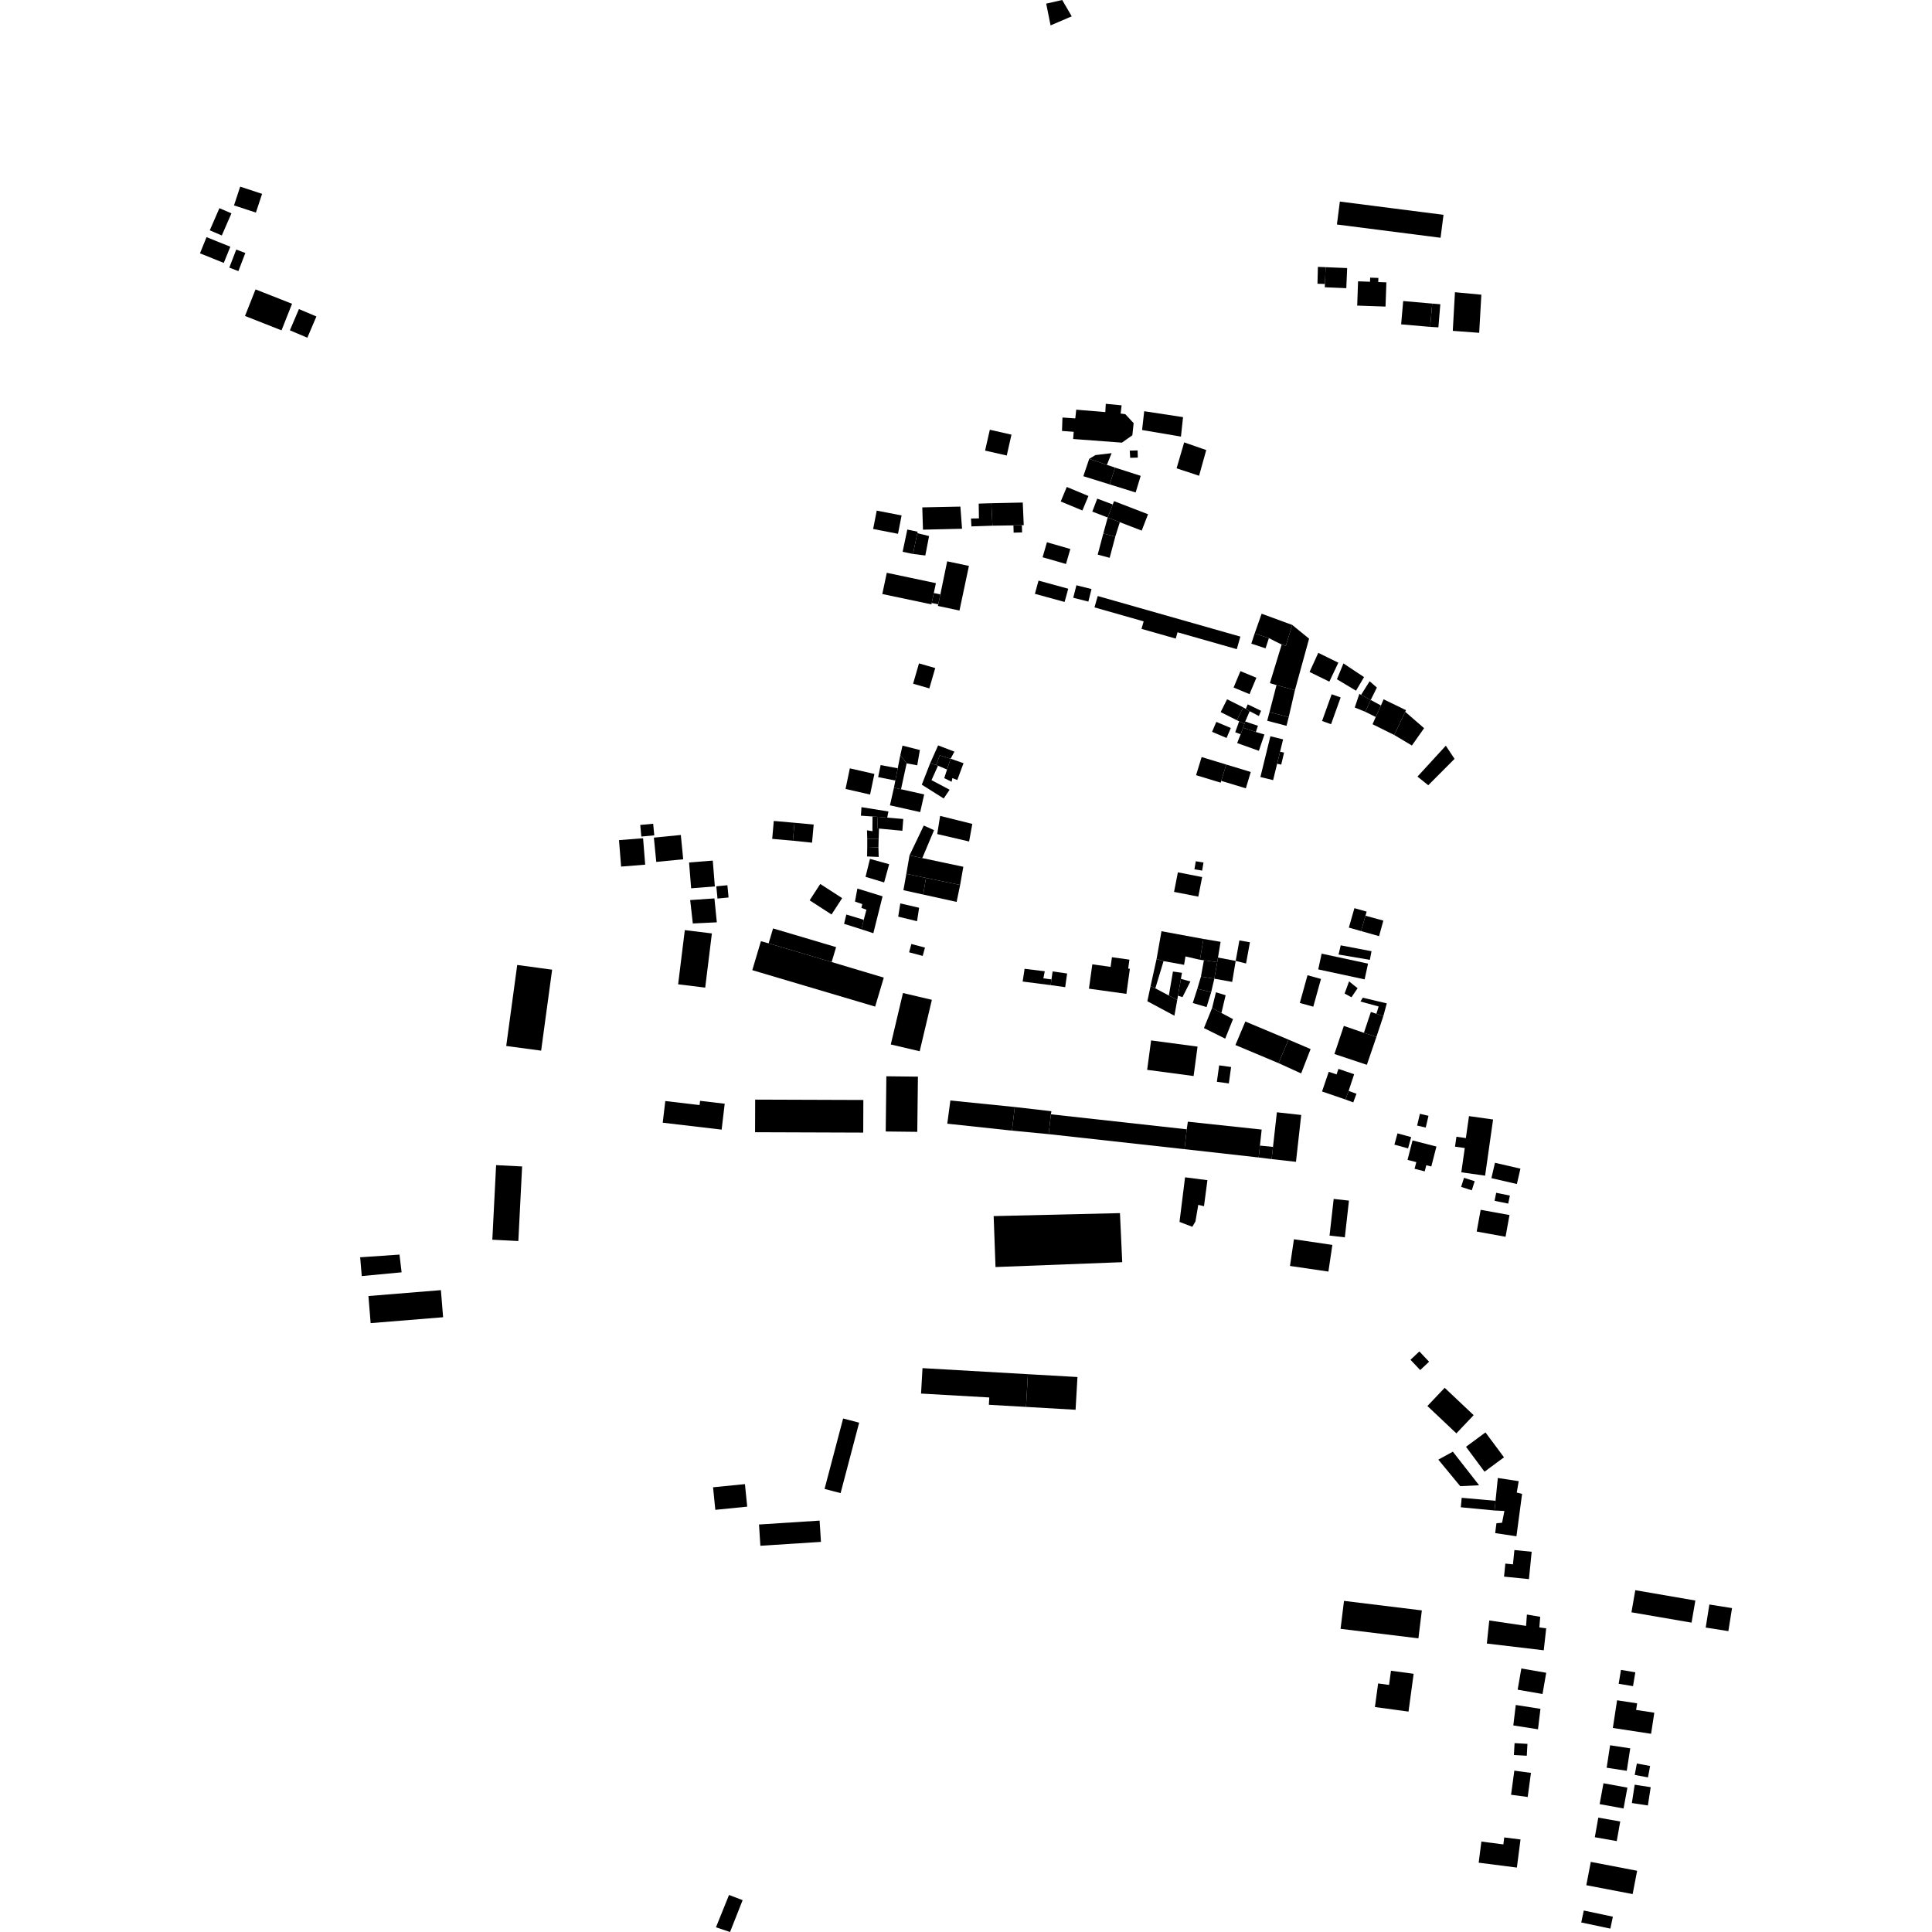 <?xml version="1.0" encoding="utf-8" standalone="no"?>
<!DOCTYPE svg PUBLIC "-//W3C//DTD SVG 1.1//EN"
  "http://www.w3.org/Graphics/SVG/1.1/DTD/svg11.dtd">
<!-- Created with matplotlib (https://matplotlib.org/) -->
<svg height="288pt" version="1.1" viewBox="0 0 288 288" width="288pt" xmlns="http://www.w3.org/2000/svg" xmlns:xlink="http://www.w3.org/1999/xlink">
 <defs>
  <style type="text/css">
*{stroke-linecap:butt;stroke-linejoin:round;}
  </style>
 </defs>
 <g id="figure_1">
  <g id="patch_1">
   <path d="M 0 288 
L 288 288 
L 288 0 
L 0 0 
z
" style="fill:none;opacity:0;"/>
  </g>
  <g id="axes_1">
   <g id="PatchCollection_1">
    <path clip-path="url(#p2453905754)" d="M 163.636 88.849 
L 184.901 94.898 
L 184.366 96.769 
L 182.238 96.162 
L 175.533 94.254 
L 175.264 95.195 
L 170.164 93.743 
L 170.483 92.627 
L 163.151 90.541 
L 163.636 88.849 
"/>
    <path clip-path="url(#p2453905754)" d="M 77.101 143.845 
L 82.305 144.549 
L 80.666 156.62 
L 75.462 155.92 
L 77.101 143.845 
"/>
    <path clip-path="url(#p2453905754)" d="M 134.604 148.028 
L 138.912 149.042 
L 137.096 156.709 
L 132.788 155.696 
L 134.604 148.028 
"/>
    <path clip-path="url(#p2453905754)" d="M 160.432 61.071 
L 164.768 61.429 
L 164.835 60.195 
L 167.197 60.422 
L 167.052 61.648 
L 167.748 61.74 
L 168.991 63.082 
L 168.797 64.887 
L 167.242 65.984 
L 159.973 65.441 
L 160.055 64.368 
L 158.308 64.241 
L 158.381 62.238 
L 160.293 62.37 
L 160.432 61.071 
"/>
    <path clip-path="url(#p2453905754)" d="M 137.484 75.635 
L 143.161 75.517 
L 143.411 78.82 
L 137.586 78.956 
L 137.484 75.635 
"/>
    <path clip-path="url(#p2453905754)" d="M 155.955 0.542 
L 158.342 0 
L 159.76 2.436 
L 156.607 3.784 
L 155.955 0.542 
"/>
    <path clip-path="url(#p2453905754)" d="M 106.294 221.707 
L 111.047 221.235 
L 111.385 224.593 
L 106.632 225.069 
L 106.294 221.707 
"/>
    <path clip-path="url(#p2453905754)" d="M 137.299 207.736 
L 137.516 203.946 
L 153.229 204.849 
L 152.948 209.725 
L 147.409 209.41 
L 147.471 208.317 
L 137.299 207.736 
"/>
    <path clip-path="url(#p2453905754)" d="M 125.305 222.578 
L 122.916 221.951 
L 125.684 211.451 
L 128.072 212.077 
L 125.305 222.578 
"/>
    <path clip-path="url(#p2453905754)" d="M 152.948 209.725 
L 153.229 204.849 
L 160.615 205.271 
L 160.334 210.151 
L 152.948 209.725 
"/>
    <path clip-path="url(#p2453905754)" d="M 113.143 227.255 
L 122.177 226.675 
L 122.379 229.846 
L 113.348 230.425 
L 113.143 227.255 
"/>
    <path clip-path="url(#p2453905754)" d="M 102.084 138.65 
L 106.12 139.145 
L 105.124 147.223 
L 101.088 146.729 
L 102.084 138.65 
"/>
    <path clip-path="url(#p2453905754)" d="M 99.174 164.129 
L 104.285 164.731 
L 104.36 164.098 
L 108.031 164.531 
L 107.573 168.391 
L 98.792 167.359 
L 99.174 164.129 
"/>
    <path clip-path="url(#p2453905754)" d="M 113.431 140.301 
L 114.577 140.622 
L 123.973 143.41 
L 131.744 145.733 
L 130.457 150.052 
L 112.143 144.62 
L 113.431 140.301 
"/>
    <path clip-path="url(#p2453905754)" d="M 132.128 160.438 
L 136.834 160.493 
L 136.738 168.722 
L 132.033 168.669 
L 132.128 160.438 
"/>
    <path clip-path="url(#p2453905754)" d="M 112.572 163.917 
L 128.698 163.973 
L 128.68 168.835 
L 112.556 168.779 
L 112.572 163.917 
"/>
    <path clip-path="url(#p2453905754)" d="M 115.241 138.398 
L 124.637 141.186 
L 123.973 143.41 
L 114.577 140.622 
L 115.241 138.398 
"/>
    <path clip-path="url(#p2453905754)" d="M 92.274 125.237 
L 92.588 129.18 
L 96.177 128.894 
L 95.864 124.955 
L 92.274 125.237 
"/>
    <path clip-path="url(#p2453905754)" d="M 97.471 124.864 
L 97.828 128.483 
L 101.844 128.091 
L 101.489 124.468 
L 97.471 124.864 
"/>
    <path clip-path="url(#p2453905754)" d="M 102.719 128.568 
L 103.028 132.417 
L 106.561 132.136 
L 106.252 128.287 
L 102.719 128.568 
"/>
    <path clip-path="url(#p2453905754)" d="M 106.498 133.924 
L 106.856 137.489 
L 103.278 137.661 
L 102.884 134.173 
L 106.498 133.924 
"/>
    <path clip-path="url(#p2453905754)" d="M 95.44 122.975 
L 95.6 124.703 
L 97.531 124.523 
L 97.368 122.795 
L 95.44 122.975 
"/>
    <path clip-path="url(#p2453905754)" d="M 106.779 132.12 
L 106.957 133.945 
L 108.606 133.785 
L 108.43 131.96 
L 106.779 132.12 
"/>
    <path clip-path="url(#p2453905754)" d="M 38.092 43.139 
L 36.524 47.1 
L 41.966 49.244 
L 43.535 45.283 
L 38.092 43.139 
"/>
    <path clip-path="url(#p2453905754)" d="M 44.561 46.075 
L 43.212 49.24 
L 45.816 50.341 
L 47.165 47.175 
L 44.561 46.075 
"/>
    <path clip-path="url(#p2453905754)" d="M 35.806 27.824 
L 34.882 30.616 
L 38.146 31.689 
L 39.07 28.897 
L 35.806 27.824 
"/>
    <path clip-path="url(#p2453905754)" d="M 32.708 31.031 
L 31.273 34.331 
L 33.063 35.104 
L 34.499 31.805 
L 32.708 31.031 
"/>
    <path clip-path="url(#p2453905754)" d="M 30.788 35.351 
L 29.81 37.761 
L 33.356 39.192 
L 34.334 36.782 
L 30.788 35.351 
"/>
    <path clip-path="url(#p2453905754)" d="M 35.218 37.201 
L 34.184 39.895 
L 35.536 40.412 
L 36.57 37.715 
L 35.218 37.201 
"/>
    <path clip-path="url(#p2453905754)" d="M 73.953 173.684 
L 73.391 184.803 
L 77.269 184.999 
L 77.831 173.881 
L 73.953 173.684 
"/>
    <path clip-path="url(#p2453905754)" d="M 53.689 187.422 
L 53.928 190.222 
L 59.866 189.661 
L 59.552 187.02 
L 53.689 187.422 
"/>
    <path clip-path="url(#p2453905754)" d="M 54.921 193.197 
L 55.25 197.237 
L 66.053 196.358 
L 65.724 192.318 
L 54.921 193.197 
"/>
    <path clip-path="url(#p2453905754)" d="M 148.123 181.282 
L 148.4 188.876 
L 167.289 188.151 
L 166.95 180.838 
L 148.123 181.282 
"/>
    <path clip-path="url(#p2453905754)" d="M 108.674 282.478 
L 110.704 283.252 
L 108.825 288 
L 106.727 287.299 
L 108.674 282.478 
"/>
    <path clip-path="url(#p2453905754)" d="M 200.348 238.64 
L 199.836 242.807 
L 211.44 244.225 
L 211.952 240.061 
L 200.348 238.64 
"/>
    <path clip-path="url(#p2453905754)" d="M 207.35 249.054 
L 210.73 249.509 
L 209.964 255.144 
L 204.956 254.465 
L 205.435 250.947 
L 207.064 251.167 
L 207.35 249.054 
"/>
    <path clip-path="url(#p2453905754)" d="M 215.356 206.878 
L 219.675 210.956 
L 217.099 213.669 
L 212.78 209.591 
L 215.356 206.878 
"/>
    <path clip-path="url(#p2453905754)" d="M 211.582 201.458 
L 213.03 202.99 
L 211.706 204.232 
L 210.26 202.7 
L 211.582 201.458 
"/>
    <path clip-path="url(#p2453905754)" d="M 221.437 213.527 
L 224.197 217.238 
L 221.295 219.386 
L 218.534 215.671 
L 221.437 213.527 
"/>
    <path clip-path="url(#p2453905754)" d="M 223.279 220.319 
L 226.392 220.797 
L 226.1 222.491 
L 226.894 222.694 
L 226.054 229.012 
L 222.884 228.538 
L 223.069 227.069 
L 223.912 226.992 
L 224.259 225.24 
L 222.792 225.166 
L 222.937 223.719 
L 223.279 220.319 
"/>
    <path clip-path="url(#p2453905754)" d="M 216.575 216.4 
L 220.488 221.406 
L 217.674 221.54 
L 214.409 217.584 
L 216.575 216.4 
"/>
    <path clip-path="url(#p2453905754)" d="M 222.937 223.719 
L 217.892 223.276 
L 217.76 224.687 
L 222.792 225.166 
L 222.937 223.719 
"/>
    <path clip-path="url(#p2453905754)" d="M 243.77 237.047 
L 243.198 240.343 
L 252.155 241.884 
L 252.725 238.588 
L 243.77 237.047 
"/>
    <path clip-path="url(#p2453905754)" d="M 254.813 239.182 
L 254.267 242.618 
L 257.644 243.15 
L 258.19 239.717 
L 254.813 239.182 
"/>
    <path clip-path="url(#p2453905754)" d="M 230.126 246.006 
L 221.644 245 
L 222.001 241.562 
L 227.49 242.368 
L 227.613 240.676 
L 229.596 241.015 
L 229.469 242.593 
L 230.488 242.736 
L 230.126 246.006 
"/>
    <path clip-path="url(#p2453905754)" d="M 225.749 231.062 
L 228.324 231.32 
L 227.916 235.397 
L 224.203 235.025 
L 224.398 233.083 
L 225.536 233.196 
L 225.749 231.062 
"/>
    <path clip-path="url(#p2453905754)" d="M 241.055 253.459 
L 240.424 257.585 
L 246.124 258.453 
L 246.605 255.311 
L 243.894 254.898 
L 244.043 253.914 
L 241.055 253.459 
"/>
    <path clip-path="url(#p2453905754)" d="M 226.783 248.717 
L 226.233 251.881 
L 229.941 252.521 
L 230.491 249.357 
L 226.783 248.717 
"/>
    <path clip-path="url(#p2453905754)" d="M 225.953 254.158 
L 225.587 257.207 
L 229.266 257.781 
L 229.634 254.732 
L 225.953 254.158 
"/>
    <path clip-path="url(#p2453905754)" d="M 226.66 274.209 
L 226.119 278.397 
L 220.423 277.667 
L 220.828 274.52 
L 224.101 274.941 
L 224.235 273.9 
L 226.66 274.209 
"/>
    <path clip-path="url(#p2453905754)" d="M 225.738 263.947 
L 225.252 267.543 
L 227.731 267.875 
L 228.216 264.282 
L 225.738 263.947 
"/>
    <path clip-path="url(#p2453905754)" d="M 225.775 259.847 
L 225.674 261.616 
L 227.596 261.724 
L 227.696 259.955 
L 225.775 259.847 
"/>
    <path clip-path="url(#p2453905754)" d="M 237.138 277.548 
L 236.468 281.024 
L 243.375 282.349 
L 244.044 278.873 
L 237.138 277.548 
"/>
    <path clip-path="url(#p2453905754)" d="M 240.015 260.165 
L 239.5 263.51 
L 242.499 263.971 
L 243.017 260.623 
L 240.015 260.165 
"/>
    <path clip-path="url(#p2453905754)" d="M 239.027 265.826 
L 238.455 268.937 
L 242.02 269.588 
L 242.593 266.48 
L 239.027 265.826 
"/>
    <path clip-path="url(#p2453905754)" d="M 238.256 270.95 
L 237.737 273.872 
L 241.006 274.45 
L 241.525 271.525 
L 238.256 270.95 
"/>
    <path clip-path="url(#p2453905754)" d="M 236.092 284.798 
L 235.713 286.578 
L 240.052 287.496 
L 240.43 285.717 
L 236.092 284.798 
"/>
    <path clip-path="url(#p2453905754)" d="M 241.637 248.93 
L 241.292 250.998 
L 243.431 251.352 
L 243.775 249.288 
L 241.637 248.93 
"/>
    <path clip-path="url(#p2453905754)" d="M 243.68 266.044 
L 243.259 268.775 
L 245.646 269.139 
L 246.067 266.412 
L 243.68 266.044 
"/>
    <path clip-path="url(#p2453905754)" d="M 244.003 262.886 
L 243.684 264.583 
L 245.661 264.952 
L 245.98 263.251 
L 244.003 262.886 
"/>
    <path clip-path="url(#p2453905754)" d="M 120.691 134.21 
L 123.955 136.32 
L 125.54 133.883 
L 122.276 131.773 
L 120.691 134.21 
"/>
    <path clip-path="url(#p2453905754)" d="M 126.16 136.327 
L 125.826 137.713 
L 128.418 138.531 
L 128.754 137.112 
L 126.16 136.327 
"/>
    <path clip-path="url(#p2453905754)" d="M 128.754 137.112 
L 129.16 135.614 
L 128.407 135.336 
L 128.54 134.775 
L 127.45 134.395 
L 127.807 132.455 
L 131.564 133.614 
L 130.187 139.114 
L 128.418 138.531 
L 128.754 137.112 
"/>
    <path clip-path="url(#p2453905754)" d="M 135.858 140.718 
L 135.518 141.957 
L 137.546 142.495 
L 137.884 141.257 
L 135.858 140.718 
"/>
    <path clip-path="url(#p2453905754)" d="M 115.347 122.377 
L 115.111 125.05 
L 118.197 125.321 
L 118.433 122.649 
L 115.347 122.377 
"/>
    <path clip-path="url(#p2453905754)" d="M 118.433 122.649 
L 121.294 122.916 
L 121.048 125.619 
L 118.197 125.321 
L 118.433 122.649 
"/>
    <path clip-path="url(#p2453905754)" d="M 129.684 128.035 
L 132.547 128.827 
L 131.795 131.543 
L 129.024 130.706 
L 129.684 128.035 
"/>
    <path clip-path="url(#p2453905754)" d="M 140.142 121.625 
L 144.941 122.82 
L 144.462 125.439 
L 139.712 124.333 
L 140.142 121.625 
"/>
    <path clip-path="url(#p2453905754)" d="M 135.581 127.508 
L 135.106 130.264 
L 138.035 130.869 
L 143.126 131.918 
L 143.602 129.209 
L 137.485 127.913 
L 135.581 127.508 
"/>
    <path clip-path="url(#p2453905754)" d="M 135.581 127.508 
L 137.706 123.062 
L 139.238 123.752 
L 137.485 127.913 
L 135.581 127.508 
"/>
    <path clip-path="url(#p2453905754)" d="M 135.106 130.264 
L 134.67 132.7 
L 137.619 133.348 
L 138.035 130.869 
L 135.106 130.264 
"/>
    <path clip-path="url(#p2453905754)" d="M 137.619 133.348 
L 142.601 134.447 
L 143.126 131.918 
L 138.035 130.869 
L 137.619 133.348 
"/>
    <path clip-path="url(#p2453905754)" d="M 130.853 121.765 
L 132.256 121.885 
L 134.649 122.085 
L 134.514 123.841 
L 131.031 123.513 
L 130.779 123.49 
L 130.853 121.765 
"/>
    <path clip-path="url(#p2453905754)" d="M 132.256 121.885 
L 132.437 120.967 
L 128.42 120.321 
L 128.333 121.593 
L 130.066 121.713 
L 130.853 121.765 
L 132.256 121.885 
"/>
    <path clip-path="url(#p2453905754)" d="M 126.686 114.537 
L 126.043 117.606 
L 129.701 118.443 
L 130.344 115.373 
L 126.686 114.537 
"/>
    <path clip-path="url(#p2453905754)" d="M 133.258 117.416 
L 132.664 120.047 
L 137.172 121.059 
L 137.766 118.424 
L 134.315 117.652 
L 133.258 117.416 
"/>
    <path clip-path="url(#p2453905754)" d="M 133.258 117.416 
L 133.465 116.356 
L 133.824 114.526 
L 134.206 112.578 
L 135.149 113.792 
L 134.315 117.652 
L 133.258 117.416 
"/>
    <path clip-path="url(#p2453905754)" d="M 133.824 114.526 
L 131.277 114.049 
L 130.904 115.842 
L 133.465 116.356 
L 133.824 114.526 
"/>
    <path clip-path="url(#p2453905754)" d="M 134.206 112.578 
L 134.533 111.149 
L 137.125 111.804 
L 136.733 114.081 
L 135.149 113.792 
L 134.206 112.578 
"/>
    <path clip-path="url(#p2453905754)" d="M 141.705 113.099 
L 141.176 114.711 
L 140.755 115.995 
L 141.86 116.539 
L 141.965 115.992 
L 142.7 116.274 
L 143.632 113.771 
L 141.705 113.099 
"/>
    <path clip-path="url(#p2453905754)" d="M 141.705 113.099 
L 140.086 112.599 
L 139.55 114.034 
L 139.824 114.147 
L 141.176 114.711 
L 141.705 113.099 
"/>
    <path clip-path="url(#p2453905754)" d="M 130.066 121.713 
L 130.052 123.493 
L 130.779 123.49 
L 130.853 121.765 
L 130.066 121.713 
"/>
    <path clip-path="url(#p2453905754)" d="M 130.779 123.49 
L 131.031 123.513 
L 130.974 125.086 
L 129.28 125.028 
L 129.242 123.773 
L 130.063 123.902 
L 130.052 123.493 
L 130.779 123.49 
"/>
    <path clip-path="url(#p2453905754)" d="M 130.974 125.086 
L 130.947 126.325 
L 129.278 126.25 
L 129.28 125.028 
L 130.974 125.086 
"/>
    <path clip-path="url(#p2453905754)" d="M 130.947 126.325 
L 130.985 127.745 
L 129.256 127.671 
L 129.278 126.25 
L 130.947 126.325 
"/>
    <path clip-path="url(#p2453905754)" d="M 134.205 134.67 
L 133.895 136.643 
L 136.703 137.321 
L 137.011 135.318 
L 134.205 134.67 
"/>
    <path clip-path="url(#p2453905754)" d="M 139.55 114.034 
L 138.654 113.783 
L 137.411 116.97 
L 140.676 119.029 
L 141.557 117.726 
L 138.859 116.292 
L 139.824 114.147 
L 139.55 114.034 
"/>
    <path clip-path="url(#p2453905754)" d="M 138.654 113.783 
L 139.844 111.115 
L 142.273 112.046 
L 141.705 113.099 
L 140.086 112.599 
L 139.55 114.034 
L 138.654 113.783 
"/>
    <path clip-path="url(#p2453905754)" d="M 162.831 143.751 
L 162.326 147.38 
L 167.907 148.154 
L 168.429 144.417 
L 168.176 144.38 
L 168.362 143.052 
L 165.757 142.69 
L 165.555 144.129 
L 162.831 143.751 
"/>
    <path clip-path="url(#p2453905754)" d="M 159.074 145.116 
L 158.785 147.155 
L 156.62 146.852 
L 156.742 145.999 
L 156.909 144.809 
L 159.074 145.116 
"/>
    <path clip-path="url(#p2453905754)" d="M 156.742 145.999 
L 155.534 145.844 
L 155.74 144.787 
L 152.737 144.416 
L 152.445 146.315 
L 156.62 146.852 
L 156.742 145.999 
"/>
    <path clip-path="url(#p2453905754)" d="M 171.592 155.094 
L 171.004 159.481 
L 177.928 160.403 
L 178.516 156.016 
L 171.592 155.094 
"/>
    <path clip-path="url(#p2453905754)" d="M 190.342 165.807 
L 189.765 170.967 
L 189.561 172.785 
L 193.188 173.19 
L 193.97 166.208 
L 190.342 165.807 
"/>
    <path clip-path="url(#p2453905754)" d="M 192.296 188.712 
L 192.885 184.734 
L 198.613 185.577 
L 198.024 189.552 
L 192.296 188.712 
"/>
    <path clip-path="url(#p2453905754)" d="M 198.193 184.189 
L 198.81 178.723 
L 201.087 178.976 
L 200.472 184.445 
L 198.193 184.189 
"/>
    <path clip-path="url(#p2453905754)" d="M 176.654 175.499 
L 179.988 175.928 
L 179.477 179.806 
L 178.624 179.605 
L 178.202 182.084 
L 177.736 182.876 
L 175.827 182.149 
L 176.654 175.499 
"/>
    <path clip-path="url(#p2453905754)" d="M 189.561 172.785 
L 187.627 172.543 
L 187.818 170.772 
L 189.765 170.967 
L 189.561 172.785 
"/>
    <path clip-path="url(#p2453905754)" d="M 187.627 172.543 
L 176.573 171.304 
L 176.904 168.344 
L 177.072 167.208 
L 188.074 168.384 
L 187.818 170.772 
L 187.627 172.543 
"/>
    <path clip-path="url(#p2453905754)" d="M 176.573 171.304 
L 156.323 169.065 
L 156.653 166.105 
L 176.904 168.344 
L 176.573 171.304 
"/>
    <path clip-path="url(#p2453905754)" d="M 156.323 169.065 
L 150.849 168.54 
L 151.273 165.02 
L 156.731 165.65 
L 156.653 166.105 
L 156.323 169.065 
"/>
    <path clip-path="url(#p2453905754)" d="M 150.849 168.54 
L 141.21 167.505 
L 141.67 164.048 
L 151.273 165.02 
L 150.849 168.54 
"/>
    <path clip-path="url(#p2453905754)" d="M 181.398 161.258 
L 183.18 161.505 
L 183.519 159.058 
L 181.737 158.811 
L 181.398 161.258 
"/>
    <path clip-path="url(#p2453905754)" d="M 197.075 162.705 
L 200.56 163.899 
L 201.038 162.617 
L 201.859 160.134 
L 199.521 159.338 
L 199.239 160.162 
L 198.076 159.767 
L 197.075 162.705 
"/>
    <path clip-path="url(#p2453905754)" d="M 198.92 157.119 
L 203.756 158.729 
L 205.178 154.577 
L 203.316 153.96 
L 200.325 152.93 
L 198.92 157.119 
"/>
    <path clip-path="url(#p2453905754)" d="M 220.129 183.584 
L 224.429 184.363 
L 225.019 181.124 
L 220.719 180.345 
L 220.129 183.584 
"/>
    <path clip-path="url(#p2453905754)" d="M 222.321 175.624 
L 226.117 176.501 
L 226.649 174.21 
L 222.853 173.334 
L 222.321 175.624 
"/>
    <path clip-path="url(#p2453905754)" d="M 218.98 166.376 
L 222.571 166.882 
L 221.382 175.254 
L 217.835 174.754 
L 218.35 171.134 
L 216.896 170.928 
L 217.108 169.452 
L 218.515 169.649 
L 218.98 166.376 
"/>
    <path clip-path="url(#p2453905754)" d="M 211.25 167.786 
L 212.531 168.084 
L 212.942 166.333 
L 211.66 166.033 
L 211.25 167.786 
"/>
    <path clip-path="url(#p2453905754)" d="M 207.86 170.629 
L 208.323 168.948 
L 210.36 169.506 
L 209.897 171.187 
L 207.86 170.629 
"/>
    <path clip-path="url(#p2453905754)" d="M 210.564 170.001 
L 209.818 172.902 
L 211.126 173.235 
L 210.869 174.229 
L 212.378 174.614 
L 212.614 173.698 
L 213.361 173.889 
L 214.126 170.914 
L 210.564 170.001 
"/>
    <path clip-path="url(#p2453905754)" d="M 222.79 179.003 
L 223.036 177.807 
L 225.074 178.225 
L 224.827 179.42 
L 222.79 179.003 
"/>
    <path clip-path="url(#p2453905754)" d="M 217.807 176.93 
L 219.397 177.437 
L 219.83 176.079 
L 218.238 175.575 
L 217.807 176.93 
"/>
    <path clip-path="url(#p2453905754)" d="M 200.56 163.899 
L 201.728 164.331 
L 202.205 163.048 
L 201.038 162.617 
L 200.56 163.899 
"/>
    <path clip-path="url(#p2453905754)" d="M 205.178 154.577 
L 206.213 151.466 
L 205.174 151.122 
L 204.353 150.853 
L 203.316 153.96 
L 205.178 154.577 
"/>
    <path clip-path="url(#p2453905754)" d="M 206.213 151.466 
L 206.726 149.572 
L 203.15 148.727 
L 202.797 149.294 
L 205.512 150.035 
L 205.174 151.122 
L 206.213 151.466 
"/>
    <path clip-path="url(#p2453905754)" d="M 171.523 146.961 
L 171.033 149.251 
L 175.066 151.413 
L 175.489 149.061 
L 174.241 148.401 
L 172.222 147.331 
L 171.523 146.961 
"/>
    <path clip-path="url(#p2453905754)" d="M 175.489 149.061 
L 175.6 148.427 
L 176.035 145.917 
L 176.193 145.013 
L 174.852 144.825 
L 174.241 148.401 
L 175.489 149.061 
"/>
    <path clip-path="url(#p2453905754)" d="M 176.035 145.917 
L 177.452 146.305 
L 176.272 148.637 
L 175.6 148.427 
L 176.035 145.917 
"/>
    <path clip-path="url(#p2453905754)" d="M 171.523 146.961 
L 172.407 142.958 
L 173.45 143.272 
L 172.222 147.331 
L 171.523 146.961 
"/>
    <path clip-path="url(#p2453905754)" d="M 172.407 142.958 
L 173.14 138.815 
L 179.396 139.967 
L 178.874 143.07 
L 176.715 142.575 
L 176.51 143.823 
L 173.45 143.272 
L 172.407 142.958 
"/>
    <path clip-path="url(#p2453905754)" d="M 179.396 139.967 
L 181.951 140.397 
L 181.563 142.738 
L 181.452 143.422 
L 179.461 143.151 
L 178.874 143.07 
L 179.396 139.967 
"/>
    <path clip-path="url(#p2453905754)" d="M 179.461 143.151 
L 179.021 145.577 
L 181.017 145.892 
L 181.452 143.422 
L 179.461 143.151 
"/>
    <path clip-path="url(#p2453905754)" d="M 184.202 143.243 
L 185.748 143.623 
L 186.324 140.462 
L 184.753 140.189 
L 184.202 143.243 
"/>
    <path clip-path="url(#p2453905754)" d="M 181.563 142.738 
L 184.202 143.243 
L 183.678 146.373 
L 181.017 145.892 
L 181.452 143.422 
L 181.563 142.738 
"/>
    <path clip-path="url(#p2453905754)" d="M 179.021 145.577 
L 178.488 147.388 
L 180.543 147.912 
L 181.017 145.892 
L 179.021 145.577 
"/>
    <path clip-path="url(#p2453905754)" d="M 178.488 147.388 
L 177.805 149.518 
L 179.862 150.123 
L 180.543 147.912 
L 178.488 147.388 
"/>
    <path clip-path="url(#p2453905754)" d="M 179.47 153.253 
L 180.685 150.259 
L 182.077 150.999 
L 183.803 151.919 
L 182.638 154.828 
L 179.47 153.253 
"/>
    <path clip-path="url(#p2453905754)" d="M 180.685 150.259 
L 181.258 147.92 
L 182.701 148.357 
L 182.077 150.999 
L 180.685 150.259 
"/>
    <path clip-path="url(#p2453905754)" d="M 184.161 155.78 
L 190.594 158.481 
L 192.076 154.976 
L 185.641 152.275 
L 184.161 155.78 
"/>
    <path clip-path="url(#p2453905754)" d="M 190.594 158.481 
L 193.958 160.014 
L 195.37 156.383 
L 192.076 154.976 
L 190.594 158.481 
"/>
    <path clip-path="url(#p2453905754)" d="M 195.77 150.064 
L 196.914 145.93 
L 194.908 145.377 
L 193.763 149.511 
L 195.77 150.064 
"/>
    <path clip-path="url(#p2453905754)" d="M 196.507 144.507 
L 203.424 145.993 
L 203.931 143.646 
L 197.014 142.16 
L 196.507 144.507 
"/>
    <path clip-path="url(#p2453905754)" d="M 202.377 147.314 
L 201.46 148.659 
L 200.438 148.106 
L 201.105 146.292 
L 202.377 147.314 
"/>
    <path clip-path="url(#p2453905754)" d="M 205.575 139.552 
L 206.214 137.234 
L 203.55 136.505 
L 202.894 138.793 
L 205.575 139.552 
"/>
    <path clip-path="url(#p2453905754)" d="M 202.894 138.793 
L 201.071 138.275 
L 201.901 135.378 
L 203.723 135.896 
L 203.55 136.505 
L 202.894 138.793 
"/>
    <path clip-path="url(#p2453905754)" d="M 199.859 140.92 
L 204.45 141.795 
L 204.203 143.081 
L 199.535 142.289 
L 199.859 140.92 
"/>
    <path clip-path="url(#p2453905754)" d="M 175.586 130.036 
L 175.012 132.952 
L 178.629 133.659 
L 179.203 130.743 
L 175.586 130.036 
"/>
    <path clip-path="url(#p2453905754)" d="M 178.051 129.586 
L 179.202 129.779 
L 179.404 128.578 
L 178.253 128.385 
L 178.051 129.586 
"/>
    <path clip-path="url(#p2453905754)" d="M 179.125 112.853 
L 178.297 115.555 
L 181.965 116.67 
L 182.046 116.403 
L 182.793 113.968 
L 179.125 112.853 
"/>
    <path clip-path="url(#p2453905754)" d="M 182.793 113.968 
L 186.45 115.077 
L 185.716 117.514 
L 182.046 116.403 
L 182.793 113.968 
"/>
    <path clip-path="url(#p2453905754)" d="M 187.885 115.83 
L 189.781 116.291 
L 190.378 113.854 
L 190.816 112.063 
L 191.27 110.217 
L 189.375 109.752 
L 187.885 115.83 
"/>
    <path clip-path="url(#p2453905754)" d="M 190.816 112.063 
L 191.414 112.184 
L 190.991 113.979 
L 190.378 113.854 
L 190.816 112.063 
"/>
    <path clip-path="url(#p2453905754)" d="M 182.919 104.242 
L 181.961 106.151 
L 184.369 107.358 
L 185.329 105.448 
L 182.919 104.242 
"/>
    <path clip-path="url(#p2453905754)" d="M 181.314 107.609 
L 183.474 108.524 
L 182.842 110.008 
L 180.682 109.094 
L 181.314 107.609 
"/>
    <path clip-path="url(#p2453905754)" d="M 185.313 108.48 
L 184.939 109.457 
L 184.422 110.768 
L 187.658 111.921 
L 188.485 109.488 
L 187.205 109.117 
L 185.313 108.48 
"/>
    <path clip-path="url(#p2453905754)" d="M 185.329 105.448 
L 185.709 105.673 
L 186.288 106.02 
L 185.626 107.555 
L 185.506 107.911 
L 184.714 107.523 
L 184.369 107.358 
L 185.329 105.448 
"/>
    <path clip-path="url(#p2453905754)" d="M 185.506 107.911 
L 185.313 108.48 
L 184.939 109.457 
L 184.134 109.154 
L 184.714 107.523 
L 185.506 107.911 
"/>
    <path clip-path="url(#p2453905754)" d="M 185.626 107.555 
L 187.52 108.192 
L 187.205 109.117 
L 185.313 108.48 
L 185.506 107.911 
L 185.626 107.555 
"/>
    <path clip-path="url(#p2453905754)" d="M 185.709 105.673 
L 185.998 104.997 
L 187.987 105.956 
L 187.657 106.734 
L 186.288 106.02 
L 185.709 105.673 
"/>
    <path clip-path="url(#p2453905754)" d="M 188.901 107.442 
L 189.24 106.157 
L 192.106 106.894 
L 191.778 108.196 
L 188.901 107.442 
"/>
    <path clip-path="url(#p2453905754)" d="M 189.24 106.157 
L 190.286 102.133 
L 193.032 102.884 
L 192.106 106.894 
L 189.24 106.157 
"/>
    <path clip-path="url(#p2453905754)" d="M 183.889 102.489 
L 184.91 100.044 
L 187.287 101.033 
L 186.263 103.475 
L 183.889 102.489 
"/>
    <path clip-path="url(#p2453905754)" d="M 188.069 91.484 
L 192.631 93.158 
L 191.676 96.273 
L 191.057 96.085 
L 189.153 95.127 
L 187.03 94.43 
L 188.069 91.484 
"/>
    <path clip-path="url(#p2453905754)" d="M 187.03 94.43 
L 186.529 95.947 
L 188.652 96.645 
L 189.153 95.127 
L 187.03 94.43 
"/>
    <path clip-path="url(#p2453905754)" d="M 191.057 96.085 
L 189.301 101.834 
L 190.286 102.133 
L 193.032 102.884 
L 195.144 95.208 
L 192.631 93.158 
L 191.676 96.273 
L 191.057 96.085 
"/>
    <path clip-path="url(#p2453905754)" d="M 196.515 97.319 
L 195.214 100.168 
L 198.162 101.612 
L 199.505 98.785 
L 196.515 97.319 
"/>
    <path clip-path="url(#p2453905754)" d="M 200.263 98.892 
L 199.294 101.258 
L 202.139 102.963 
L 203.334 100.933 
L 200.263 98.892 
"/>
    <path clip-path="url(#p2453905754)" d="M 198.508 103.492 
L 197.079 107.476 
L 198.418 107.957 
L 199.849 103.969 
L 198.508 103.492 
"/>
    <path clip-path="url(#p2453905754)" d="M 204.169 101.555 
L 202.89 103.587 
L 204.331 104.343 
L 205.249 102.492 
L 204.169 101.555 
"/>
    <path clip-path="url(#p2453905754)" d="M 204.331 104.343 
L 203.518 106.105 
L 201.95 105.463 
L 202.638 103.433 
L 202.89 103.587 
L 204.331 104.343 
"/>
    <path clip-path="url(#p2453905754)" d="M 204.331 104.343 
L 205.856 105.165 
L 205.08 106.881 
L 203.518 106.105 
L 204.331 104.343 
"/>
    <path clip-path="url(#p2453905754)" d="M 205.856 105.165 
L 206.251 104.244 
L 209.589 105.865 
L 209.473 106.106 
L 207.832 109.562 
L 204.603 107.959 
L 205.08 106.881 
L 205.856 105.165 
"/>
    <path clip-path="url(#p2453905754)" d="M 209.473 106.106 
L 212.287 108.55 
L 210.468 111.132 
L 207.832 109.562 
L 209.473 106.106 
"/>
    <path clip-path="url(#p2453905754)" d="M 215.525 111.161 
L 216.827 113.123 
L 212.909 117.054 
L 211.301 115.766 
L 215.525 111.161 
"/>
    <path clip-path="url(#p2453905754)" d="M 139.413 99.587 
L 138.536 102.616 
L 136.115 101.92 
L 136.992 98.891 
L 139.413 99.587 
"/>
    <path clip-path="url(#p2453905754)" d="M 141.195 83.675 
L 140.176 88.605 
L 139.863 90.087 
L 139.815 90.327 
L 143.028 91.011 
L 144.437 84.359 
L 141.195 83.675 
"/>
    <path clip-path="url(#p2453905754)" d="M 139.863 90.087 
L 138.889 89.885 
L 139.202 88.403 
L 140.176 88.605 
L 139.863 90.087 
"/>
    <path clip-path="url(#p2453905754)" d="M 139.202 88.403 
L 139.514 86.931 
L 132.193 85.385 
L 131.523 88.549 
L 138.846 90.091 
L 138.889 89.885 
L 139.202 88.403 
"/>
    <path clip-path="url(#p2453905754)" d="M 130.693 76.116 
L 134.399 76.837 
L 133.864 79.575 
L 130.157 78.854 
L 130.693 76.116 
"/>
    <path clip-path="url(#p2453905754)" d="M 135.251 78.939 
L 134.553 82.255 
L 136.094 82.576 
L 136.747 79.483 
L 136.793 79.263 
L 135.251 78.939 
"/>
    <path clip-path="url(#p2453905754)" d="M 136.747 79.483 
L 138.496 79.908 
L 137.935 82.807 
L 136.094 82.576 
L 136.747 79.483 
"/>
    <path clip-path="url(#p2453905754)" d="M 147.777 75.014 
L 147.946 78.364 
L 151.072 78.318 
L 152.331 78.284 
L 152.607 78.29 
L 152.462 74.913 
L 147.777 75.014 
"/>
    <path clip-path="url(#p2453905754)" d="M 152.331 78.284 
L 152.359 79.368 
L 151.101 79.402 
L 151.072 78.318 
L 152.331 78.284 
"/>
    <path clip-path="url(#p2453905754)" d="M 147.946 78.364 
L 144.807 78.47 
L 144.746 77.293 
L 145.928 77.274 
L 145.895 75.072 
L 147.777 75.014 
L 147.946 78.364 
"/>
    <path clip-path="url(#p2453905754)" d="M 154.812 86.549 
L 159.24 87.761 
L 158.697 89.733 
L 154.27 88.521 
L 154.812 86.549 
"/>
    <path clip-path="url(#p2453905754)" d="M 160.459 87.244 
L 159.987 89.11 
L 162.238 89.676 
L 162.71 87.81 
L 160.459 87.244 
"/>
    <path clip-path="url(#p2453905754)" d="M 155.417 83.068 
L 156.066 80.834 
L 159.552 81.84 
L 158.903 84.073 
L 155.417 83.068 
"/>
    <path clip-path="url(#p2453905754)" d="M 159.022 72.591 
L 158.119 74.755 
L 161.349 76.097 
L 162.253 73.936 
L 159.022 72.591 
"/>
    <path clip-path="url(#p2453905754)" d="M 163.562 74.33 
L 165.876 75.2 
L 165.123 77.145 
L 162.831 76.264 
L 163.562 74.33 
"/>
    <path clip-path="url(#p2453905754)" d="M 165.876 75.2 
L 166.069 74.705 
L 171.136 76.658 
L 170.19 79.098 
L 166.93 77.841 
L 165.123 77.145 
L 165.876 75.2 
"/>
    <path clip-path="url(#p2453905754)" d="M 165.123 77.145 
L 164.469 79.523 
L 166.254 79.994 
L 166.93 77.841 
L 165.123 77.145 
"/>
    <path clip-path="url(#p2453905754)" d="M 164.469 79.523 
L 163.633 82.678 
L 165.417 83.15 
L 166.254 79.994 
L 164.469 79.523 
"/>
    <path clip-path="url(#p2453905754)" d="M 162.366 68.404 
L 165 69.295 
L 166.22 69.705 
L 165.42 72.208 
L 161.491 70.986 
L 162.366 68.404 
"/>
    <path clip-path="url(#p2453905754)" d="M 166.22 69.705 
L 170.042 70.933 
L 169.288 73.412 
L 165.42 72.208 
L 166.22 69.705 
"/>
    <path clip-path="url(#p2453905754)" d="M 162.366 68.404 
L 163.279 67.842 
L 165.707 67.55 
L 165 69.295 
L 162.366 68.404 
"/>
    <path clip-path="url(#p2453905754)" d="M 168.412 67.174 
L 168.475 68.247 
L 169.613 68.215 
L 169.583 67.142 
L 168.412 67.174 
"/>
    <path clip-path="url(#p2453905754)" d="M 176.523 65.945 
L 175.391 69.81 
L 178.743 70.92 
L 179.811 67.09 
L 176.523 65.945 
"/>
    <path clip-path="url(#p2453905754)" d="M 170.564 61.3 
L 170.25 64.102 
L 176.043 65.082 
L 176.355 62.182 
L 170.564 61.3 
"/>
    <path clip-path="url(#p2453905754)" d="M 147.553 64.062 
L 150.779 64.793 
L 150.074 67.901 
L 146.845 67.17 
L 147.553 64.062 
"/>
    <path clip-path="url(#p2453905754)" d="M 199.73 30.047 
L 199.292 33.466 
L 214.742 35.443 
L 215.182 32.024 
L 199.73 30.047 
"/>
    <path clip-path="url(#p2453905754)" d="M 216.887 43.56 
L 216.564 49.32 
L 220.5 49.612 
L 220.823 43.929 
L 216.887 43.56 
"/>
    <path clip-path="url(#p2453905754)" d="M 213.5 45.254 
L 213.194 48.727 
L 208.866 48.349 
L 209.172 44.876 
L 213.5 45.254 
"/>
    <path clip-path="url(#p2453905754)" d="M 202.443 41.935 
L 202.315 45.554 
L 206.538 45.7 
L 206.666 42.091 
L 205.451 42.047 
L 205.472 41.432 
L 204.249 41.388 
L 204.228 42 
L 202.443 41.935 
"/>
    <path clip-path="url(#p2453905754)" d="M 200.817 39.961 
L 200.691 42.956 
L 197.485 42.822 
L 197.505 42.332 
L 197.611 39.828 
L 200.817 39.961 
"/>
    <path clip-path="url(#p2453905754)" d="M 197.611 39.828 
L 196.456 39.779 
L 196.394 42.295 
L 197.505 42.332 
L 197.611 39.828 
"/>
    <path clip-path="url(#p2453905754)" d="M 213.5 45.254 
L 214.705 45.355 
L 214.419 48.798 
L 213.194 48.727 
L 213.5 45.254 
"/>
   </g>
  </g>
 </g>
 <defs>
  <clipPath id="p2453905754">
   <rect height="288" width="228.381" x="29.81" y="0"/>
  </clipPath>
 </defs>
</svg>
